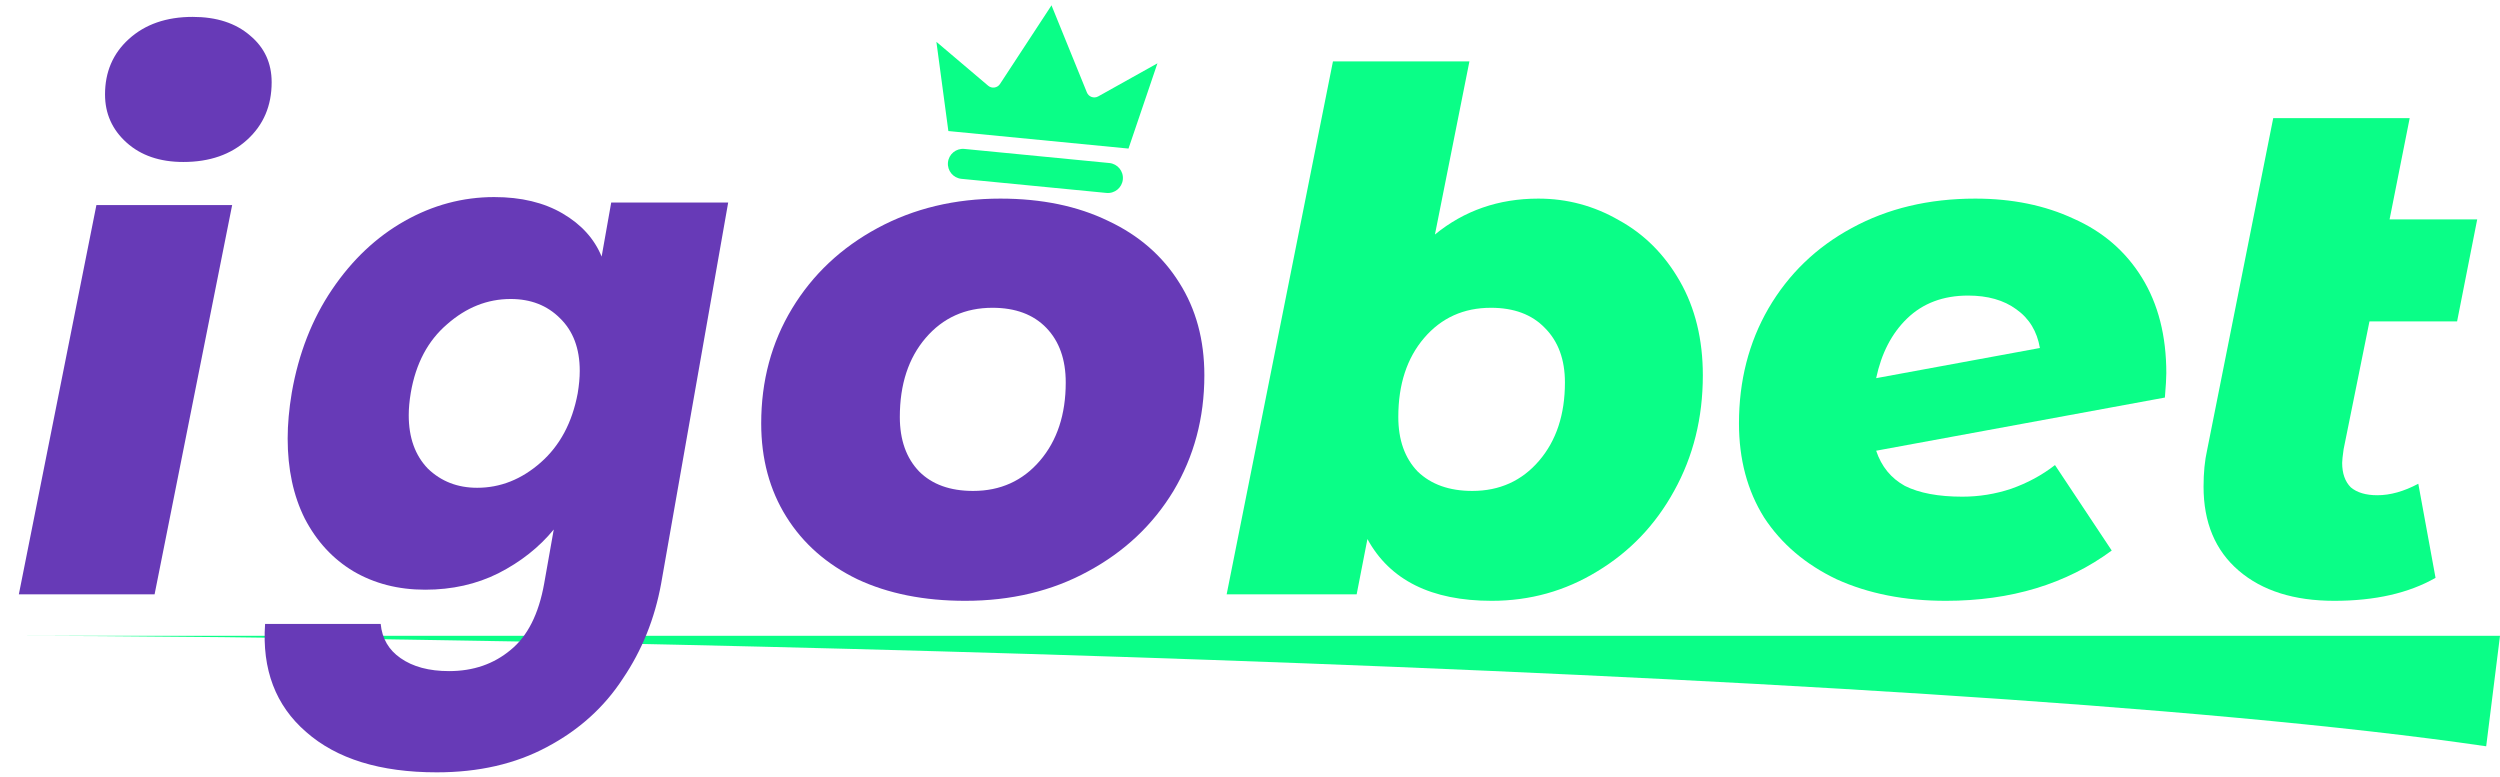 <svg xmlns="http://www.w3.org/2000/svg" width="444" height="138" viewBox="0 0 444 138" fill="none">
<path d="M416.224 79.79C416.054 80.981 415.969 81.788 415.969 82.214C415.969 84.085 416.48 85.53 417.5 86.551C418.605 87.486 420.179 87.954 422.22 87.954C424.516 87.954 426.939 87.273 429.49 85.913L432.552 102.623C427.79 105.344 421.794 106.705 414.566 106.705C407.423 106.705 401.768 104.919 397.601 101.347C393.434 97.776 391.351 92.801 391.351 86.423C391.351 83.957 391.563 81.788 391.988 79.918L403.724 20.986H427.96L424.388 38.971H439.95L436.379 57.085H420.816L416.224 79.79Z" fill="#0AFE87"/>
<path d="M350.807 35.273C357.355 35.273 363.181 36.464 368.283 38.845C373.47 41.141 377.51 44.627 380.401 49.304C383.292 53.981 384.738 59.636 384.738 66.269C384.738 67.12 384.653 68.566 384.483 70.606L333.204 80.046C334.14 82.852 335.841 84.936 338.307 86.296C340.858 87.572 344.259 88.21 348.511 88.21C351.488 88.21 354.379 87.742 357.185 86.806C360.077 85.786 362.67 84.383 364.966 82.597L375.043 97.776C366.965 103.729 357.143 106.705 345.578 106.705C338.264 106.705 331.801 105.43 326.189 102.879C320.661 100.242 316.367 96.586 313.305 91.909C310.329 87.147 308.841 81.576 308.841 75.199C308.841 67.63 310.584 60.827 314.071 54.789C317.642 48.666 322.575 43.904 328.867 40.503C335.245 37.016 342.559 35.273 350.807 35.273ZM349.532 52.493C345.11 52.493 341.496 53.854 338.689 56.575C335.968 59.211 334.14 62.74 333.204 67.162L362.288 61.805C361.777 58.829 360.374 56.533 358.078 54.917C355.867 53.301 353.018 52.493 349.532 52.493Z" fill="#0AFE87"/>
<path d="M0 112.916H444L441.547 132.54C340.972 117.822 85.856 112.916 0 112.916Z" fill="#0AFE87"/>
<path d="M273.213 35.273C278.315 35.273 283.077 36.548 287.499 39.099C292.006 41.566 295.62 45.18 298.342 49.942C301.063 54.704 302.424 60.274 302.424 66.652C302.424 74.221 300.723 81.066 297.321 87.189C294.005 93.227 289.455 97.989 283.672 101.475C277.975 104.962 271.725 106.705 264.921 106.705C254.207 106.705 246.851 103.049 242.854 95.735L240.941 105.557H217.853L236.731 10.909H260.967L254.844 41.651C260.032 37.399 266.155 35.273 273.213 35.273ZM261.477 87.189C266.325 87.189 270.279 85.403 273.34 81.831C276.402 78.26 277.932 73.625 277.932 67.928C277.932 63.846 276.742 60.614 274.361 58.233C272.065 55.852 268.876 54.662 264.794 54.662C259.947 54.662 255.992 56.447 252.931 60.019C249.87 63.591 248.339 68.268 248.339 74.05C248.339 78.132 249.487 81.364 251.783 83.745C254.164 86.041 257.396 87.189 261.477 87.189Z" fill="#0AFE87"/>
<path d="M171.417 106.705C164.104 106.705 157.726 105.43 152.283 102.879C146.841 100.242 142.631 96.543 139.655 91.781C136.679 87.019 135.19 81.492 135.19 75.199C135.19 67.63 137.019 60.827 140.675 54.789C144.332 48.752 149.392 43.989 155.855 40.503C162.318 37.016 169.589 35.273 177.667 35.273C184.981 35.273 191.358 36.591 196.801 39.227C202.243 41.778 206.453 45.435 209.429 50.197C212.406 54.874 213.894 60.359 213.894 66.652C213.894 74.221 212.065 81.066 208.409 87.189C204.752 93.227 199.692 97.989 193.229 101.476C186.851 104.962 179.581 106.705 171.417 106.705ZM172.82 87.189C177.667 87.189 181.622 85.403 184.683 81.832C187.744 78.26 189.275 73.625 189.275 67.928C189.275 63.846 188.127 60.614 185.831 58.233C183.535 55.852 180.346 54.662 176.264 54.662C171.417 54.662 167.463 56.448 164.401 60.019C161.34 63.591 159.809 68.268 159.809 74.051C159.809 78.132 160.957 81.364 163.253 83.745C165.549 86.041 168.738 87.189 172.82 87.189Z" fill="#673ab7"/>
<path d="M17.122 36.42H41.23L27.454 105.557H3.346L17.122 36.42ZM32.556 28.767C28.39 28.767 25.031 27.619 22.479 25.323C19.928 23.027 18.653 20.178 18.653 16.776C18.653 12.779 20.056 9.505 22.862 6.954C25.753 4.318 29.538 3 34.215 3C38.467 3 41.868 4.106 44.419 6.316C46.971 8.442 48.246 11.206 48.246 14.608C48.246 18.775 46.8 22.176 43.909 24.812C41.018 27.449 37.234 28.767 32.556 28.767Z" fill="#673ab7"/>
<path d="M87.777 35C92.555 35 96.605 35.972 99.925 37.916C103.246 39.859 105.554 42.41 106.85 45.569L108.551 35.972H129.324L117.419 103.638C116.285 109.874 114.018 115.503 110.616 120.524C107.295 125.626 102.801 129.676 97.131 132.672C91.543 135.669 85.024 137.167 77.573 137.167C67.53 137.167 59.796 134.778 54.369 130C48.943 125.302 46.514 118.904 47.08 110.805H67.611C67.854 113.397 69.028 115.422 71.134 116.879C73.321 118.418 76.196 119.188 79.759 119.188C84.052 119.188 87.696 117.932 90.693 115.422C93.689 112.992 95.674 109.064 96.645 103.638L98.346 94.041C95.755 97.199 92.475 99.791 88.506 101.816C84.619 103.759 80.286 104.731 75.507 104.731C70.729 104.731 66.477 103.638 62.752 101.451C59.107 99.264 56.232 96.146 54.127 92.097C52.102 88.047 51.089 83.31 51.089 77.883C51.089 75.373 51.332 72.66 51.818 69.744C53.033 62.779 55.422 56.664 58.986 51.4C62.549 46.136 66.842 42.087 71.863 39.252C76.884 36.417 82.189 35 87.777 35ZM102.598 69.866C102.841 68.408 102.963 67.072 102.963 65.857C102.963 61.888 101.788 58.77 99.44 56.502C97.172 54.235 94.256 53.101 90.693 53.101C86.562 53.101 82.796 54.599 79.395 57.596C75.993 60.511 73.847 64.561 72.956 69.744C72.713 71.202 72.592 72.538 72.592 73.753C72.592 77.722 73.726 80.88 75.993 83.229C78.342 85.496 81.258 86.63 84.74 86.63C88.871 86.63 92.636 85.132 96.038 82.135C99.44 79.139 101.626 75.049 102.598 69.866Z" fill="#673ab7"/>
<path d="M197.02 28.953L171.271 26.449C169.804 26.306 168.5 27.38 168.357 28.847C168.214 30.314 169.288 31.618 170.755 31.761L196.503 34.265C197.97 34.408 199.275 33.335 199.417 31.868C199.56 30.401 198.487 29.096 197.02 28.953Z" fill="#0AFE87"/>
<path d="M195.037 17.123C194.293 17.539 193.353 17.209 193.032 16.419C190.943 11.277 188.853 6.134 186.764 0.992C186.767 0.965 186.77 0.938 186.772 0.911C186.764 0.924 186.755 0.936 186.748 0.95C186.742 0.935 186.736 0.921 186.731 0.907C186.728 0.934 186.725 0.961 186.723 0.988C183.682 5.631 180.64 10.274 177.599 14.918C177.132 15.631 176.146 15.774 175.496 15.223C172.432 12.624 169.368 10.025 166.303 7.427C167.012 12.71 167.721 17.992 168.429 23.274L200.421 26.386C202.135 21.339 203.848 16.292 205.561 11.246C202.054 13.205 198.546 15.164 195.039 17.123L195.037 17.123Z" fill="#0AFE87"/>
</svg>